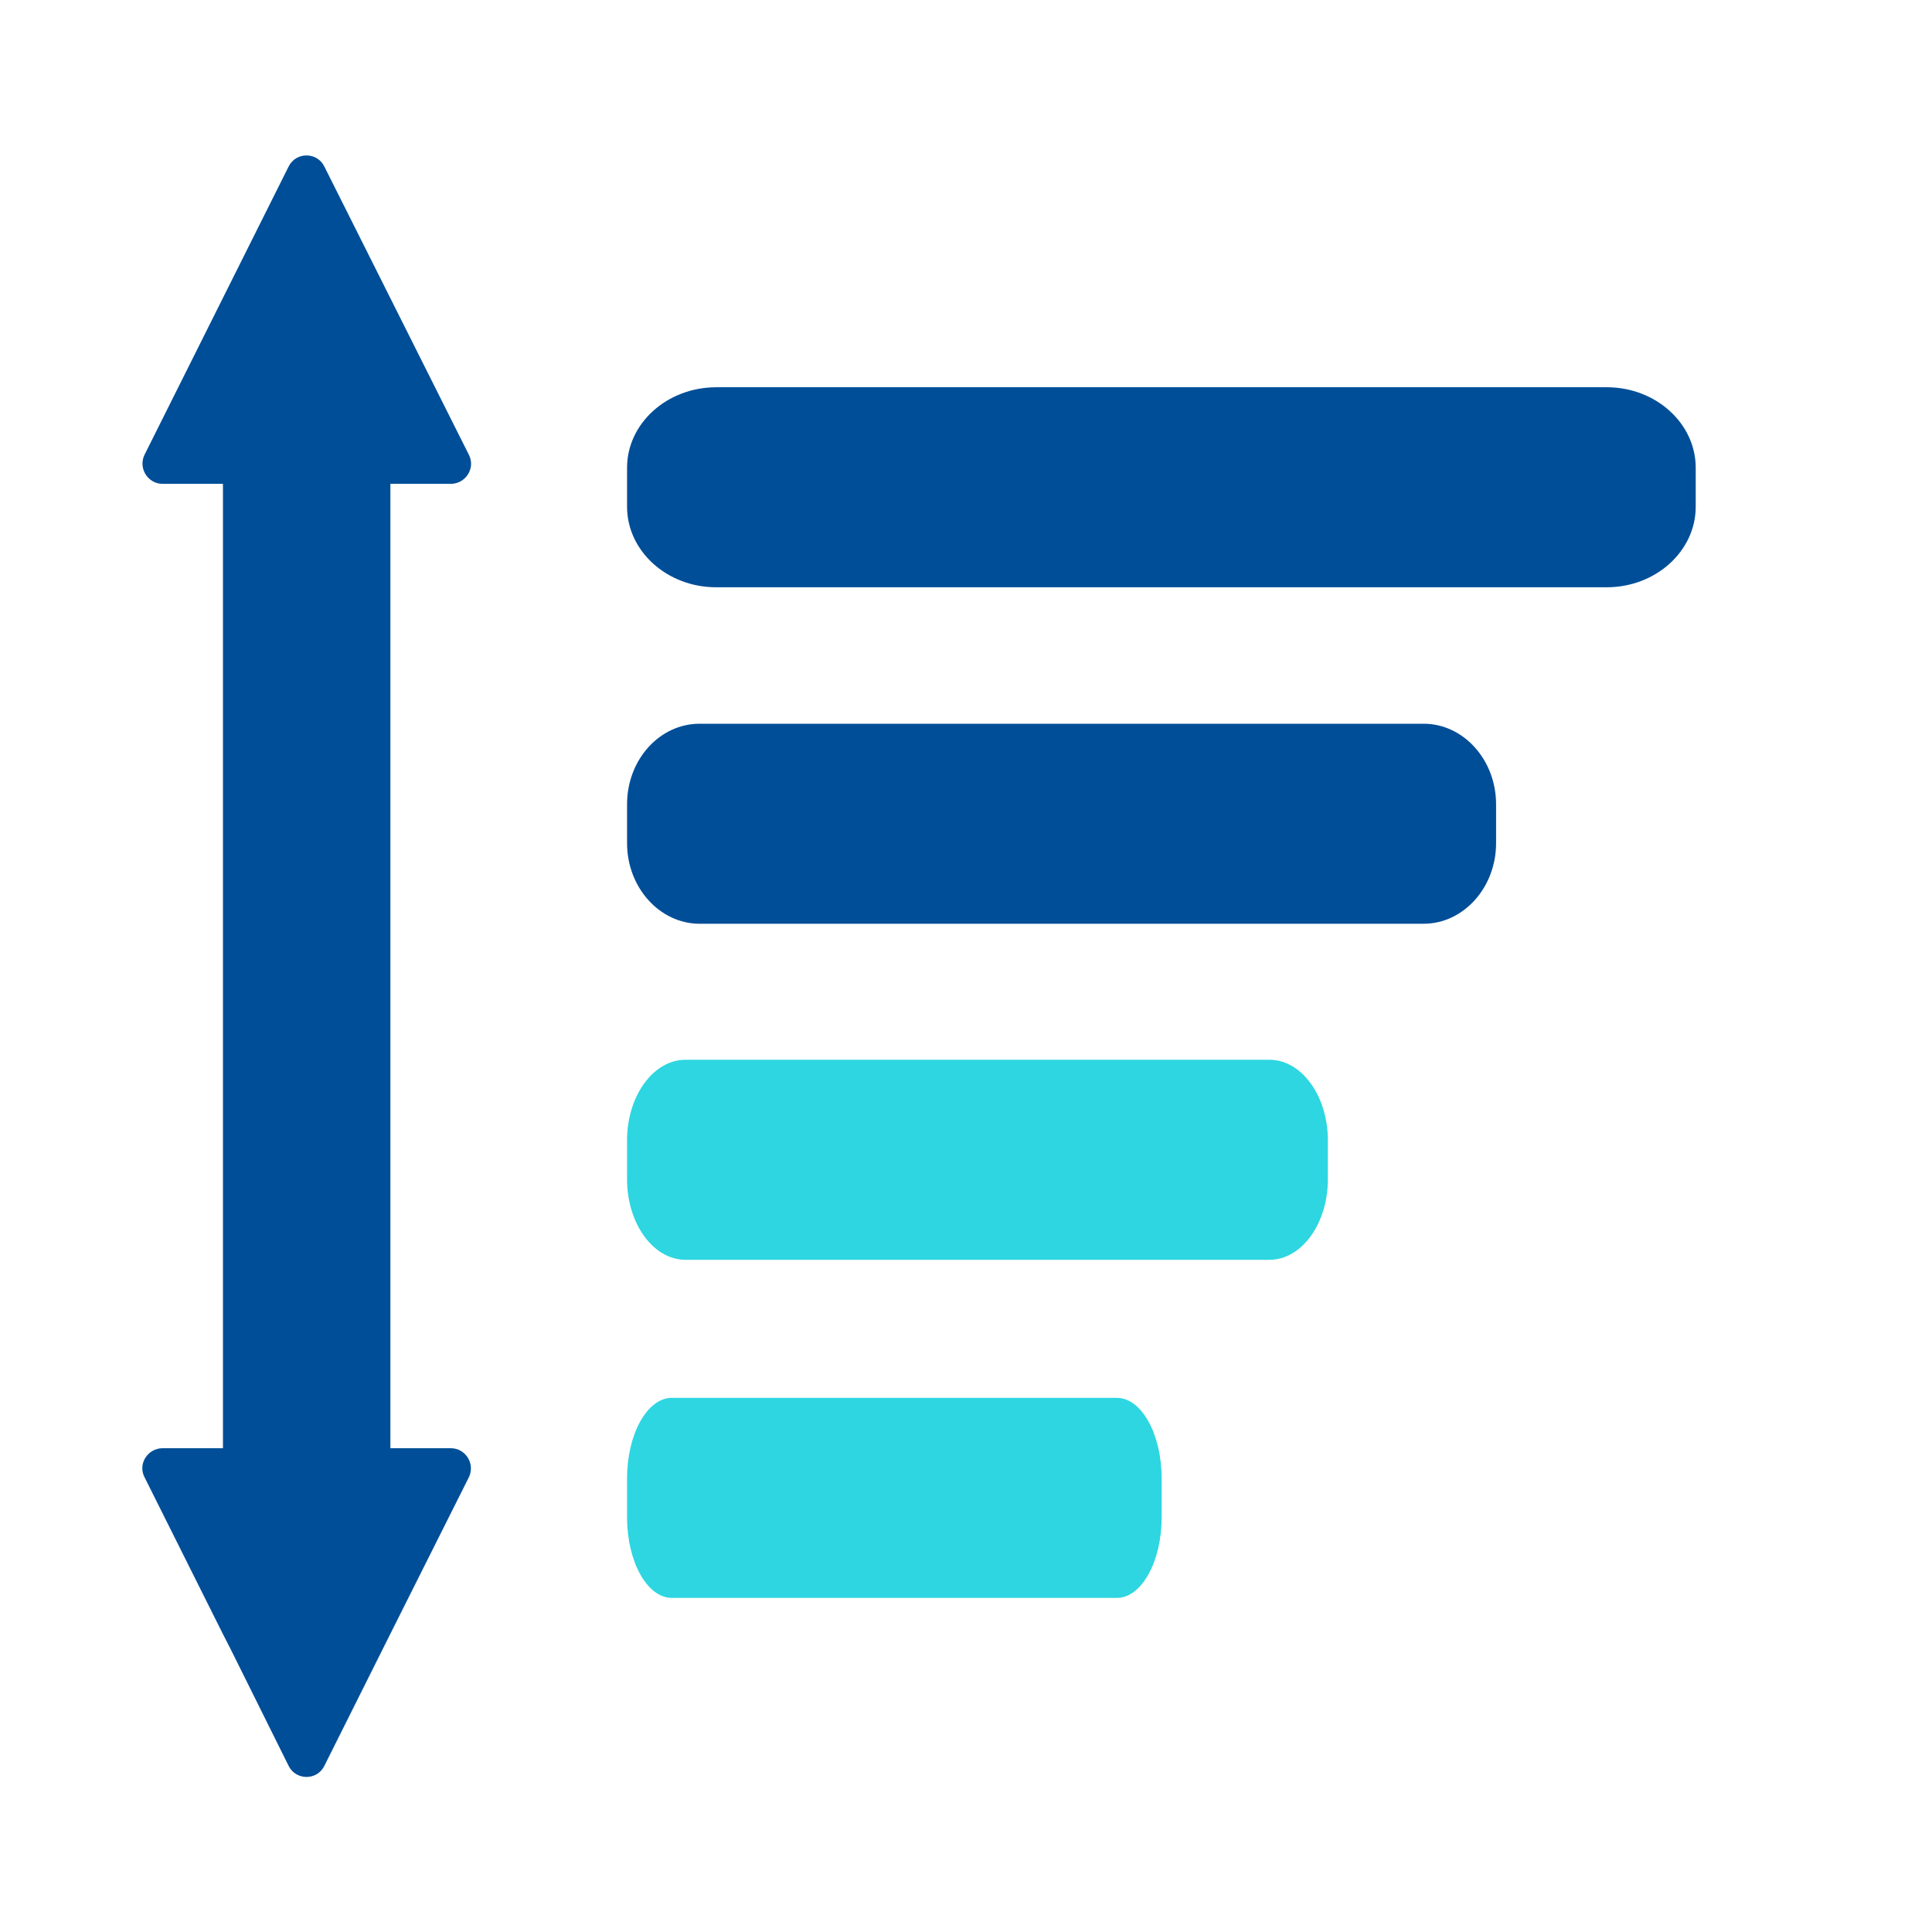 <svg width="30" height="30" viewBox="0 0 30 30" fill="none" xmlns="http://www.w3.org/2000/svg">
<path d="M9.737 7.263V7.869C9.737 8.556 10.356 9.119 11.119 9.119H24.95C25.712 9.119 26.331 8.556 26.331 7.869V7.263C26.331 6.575 25.712 6.013 24.95 6.013H11.125C10.356 6.013 9.737 6.575 9.737 7.263Z" fill="#004E98"/>
<path d="M9.737 12.488V13.094C9.737 13.781 10.244 14.344 10.863 14.344H22.106C22.725 14.344 23.231 13.781 23.231 13.094V12.488C23.231 11.8 22.725 11.238 22.106 11.238H10.863C10.244 11.238 9.737 11.794 9.737 12.488Z" fill="#004E98"/>
<path d="M9.737 17.706V18.312C9.737 19 10.144 19.562 10.644 19.562H19.712C20.212 19.562 20.619 19 20.619 18.312V17.706C20.619 17.019 20.212 16.456 19.712 16.456H10.644C10.144 16.456 9.737 17.019 9.737 17.706Z" fill="#2DD6E1"/>
<path d="M9.737 22.956V23.562C9.737 24.25 10.05 24.812 10.431 24.812H17.344C17.725 24.812 18.038 24.25 18.038 23.562V22.956C18.038 22.269 17.725 21.706 17.344 21.706H10.431C10.05 21.706 9.737 22.269 9.737 22.956Z" fill="#2DD6E1"/>
<path d="M6.062 22.488H7C7.231 22.488 7.381 22.731 7.281 22.938L6.062 25.369L5.937 25.619L5.037 27.419C4.925 27.65 4.594 27.65 4.481 27.419L3.587 25.619L3.462 25.375L2.244 22.938C2.137 22.731 2.294 22.488 2.525 22.488H3.462V7.513H2.525C2.294 7.513 2.144 7.269 2.244 7.062L4.481 2.587C4.594 2.356 4.925 2.356 5.037 2.587L7.281 7.062C7.387 7.269 7.231 7.513 7 7.513H6.062V22.488Z" fill="#004E98"/>
</svg>
